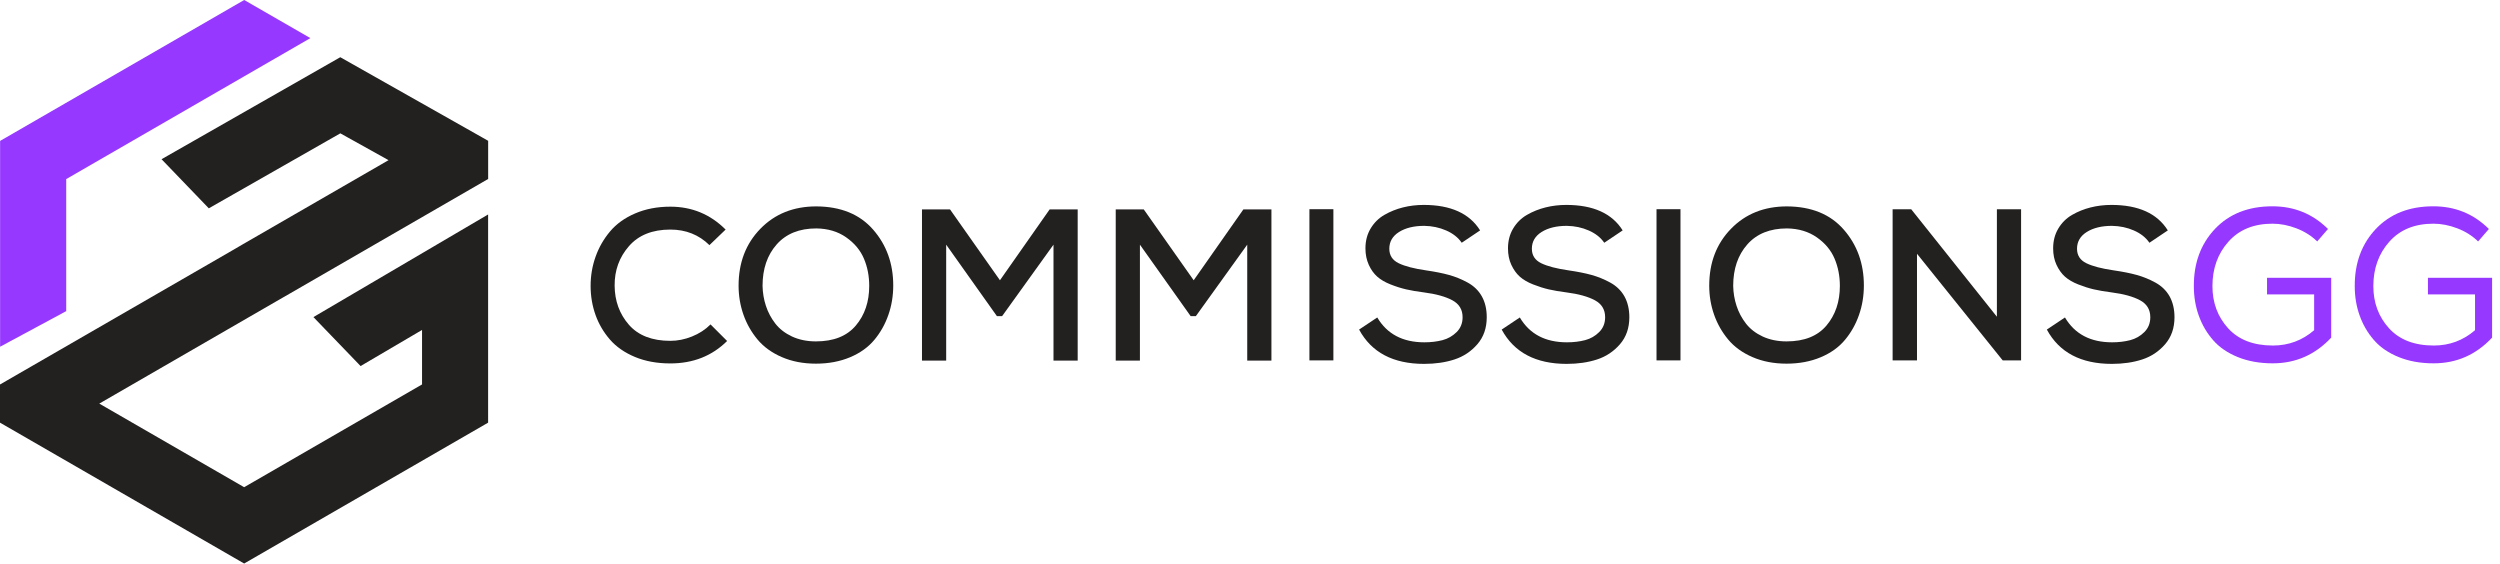 <svg width="244" height="55" viewBox="0 0 244 55" fill="none" xmlns="http://www.w3.org/2000/svg">
<path d="M70.969 33.279C69.492 34.743 67.647 35.47 65.424 35.47C64.131 35.47 62.978 35.259 61.968 34.837C60.957 34.415 60.14 33.845 59.521 33.131C58.901 32.413 58.434 31.614 58.12 30.73C57.806 29.845 57.644 28.902 57.644 27.906C57.644 26.909 57.806 25.957 58.129 25.051C58.452 24.144 58.924 23.322 59.543 22.586C60.163 21.85 60.98 21.262 61.999 20.826C63.018 20.391 64.158 20.171 65.424 20.171C67.534 20.171 69.33 20.916 70.82 22.406L69.24 23.924C68.212 22.914 66.942 22.406 65.424 22.406C63.669 22.406 62.318 22.95 61.379 24.032C60.437 25.113 59.974 26.397 59.988 27.888C60.001 29.378 60.464 30.644 61.379 31.695C62.295 32.741 63.642 33.266 65.424 33.266C66.129 33.266 66.829 33.127 67.534 32.844C68.239 32.561 68.841 32.171 69.348 31.663L70.973 33.288L70.969 33.279Z" fill="#232020"/>
<path d="M85.218 22.411C86.524 23.906 87.18 25.724 87.18 27.861C87.18 28.871 87.022 29.832 86.704 30.738C86.389 31.645 85.932 32.458 85.335 33.172C84.737 33.89 83.947 34.456 82.964 34.869C81.981 35.282 80.872 35.493 79.633 35.493C78.394 35.493 77.285 35.277 76.302 34.851C75.319 34.424 74.529 33.85 73.931 33.131C73.335 32.413 72.876 31.61 72.562 30.716C72.248 29.823 72.086 28.88 72.086 27.879C72.086 25.63 72.796 23.78 74.214 22.326C75.633 20.871 77.451 20.144 79.673 20.144C82.062 20.157 83.911 20.911 85.218 22.411ZM74.753 29.85C74.955 30.474 75.265 31.053 75.669 31.578C76.078 32.103 76.621 32.525 77.303 32.844C77.985 33.158 78.762 33.32 79.633 33.32C81.361 33.32 82.659 32.804 83.53 31.771C84.401 30.738 84.836 29.45 84.836 27.901C84.836 26.945 84.666 26.061 84.32 25.244C83.974 24.427 83.4 23.735 82.591 23.169C81.783 22.599 80.809 22.308 79.673 22.294C78.017 22.294 76.724 22.815 75.804 23.856C74.883 24.898 74.425 26.245 74.425 27.901C74.439 28.575 74.547 29.226 74.753 29.85Z" fill="#232020"/>
<path d="M102.821 23.879L97.806 30.855H97.299L92.347 23.879V35.196H89.986V20.44H92.724L97.595 27.354L102.444 20.44H105.182V35.196H102.821V23.879Z" fill="#232020"/>
<path d="M121.73 23.879L116.715 30.855H116.208L111.256 23.879V35.196H108.895V20.44H111.633L116.504 27.354L121.353 20.44H124.091V35.196H121.73V23.879Z" fill="#232020"/>
<path d="M127.799 35.174V20.418H130.138V35.174H127.799Z" fill="#232020"/>
<path d="M142.659 23.686C142.309 23.178 141.806 22.783 141.151 22.496C140.495 22.209 139.786 22.056 139.009 22.043C137.999 22.043 137.173 22.245 136.544 22.644C135.911 23.044 135.597 23.587 135.597 24.278C135.597 24.925 135.902 25.396 136.513 25.692C137.124 25.989 138.012 26.218 139.18 26.388C140.051 26.514 140.796 26.662 141.415 26.833C142.035 27.003 142.645 27.25 143.252 27.582C143.853 27.915 144.316 28.364 144.63 28.929C144.949 29.5 145.106 30.177 145.106 30.963C145.106 32.018 144.8 32.893 144.19 33.598C143.579 34.303 142.834 34.797 141.954 35.084C141.074 35.371 140.091 35.515 138.991 35.515C135.97 35.515 133.855 34.397 132.648 32.166L134.421 30.985C135.377 32.602 136.908 33.41 139.018 33.41C139.665 33.41 140.253 33.338 140.787 33.199C141.321 33.059 141.779 32.795 142.17 32.409C142.556 32.023 142.749 31.542 142.749 30.963C142.749 30.218 142.417 29.666 141.748 29.306C141.079 28.947 140.158 28.691 138.978 28.539C138.304 28.453 137.725 28.355 137.24 28.242C136.755 28.13 136.244 27.969 135.714 27.758C135.18 27.547 134.749 27.295 134.417 26.999C134.084 26.703 133.81 26.321 133.595 25.85C133.379 25.378 133.267 24.84 133.267 24.238C133.267 23.506 133.438 22.86 133.775 22.299C134.111 21.737 134.56 21.293 135.121 20.97C135.683 20.646 136.289 20.404 136.935 20.242C137.581 20.081 138.255 20 138.96 20C141.586 20 143.422 20.831 144.459 22.487L142.668 23.69L142.659 23.686Z" fill="#232020"/>
<path d="M156.571 23.686C156.221 23.178 155.718 22.783 155.063 22.496C154.412 22.209 153.698 22.056 152.922 22.043C151.912 22.043 151.09 22.245 150.457 22.644C149.824 23.044 149.51 23.587 149.51 24.278C149.51 24.925 149.815 25.396 150.426 25.692C151.036 25.989 151.925 26.218 153.092 26.388C153.963 26.514 154.708 26.662 155.328 26.833C155.947 27.003 156.558 27.25 157.164 27.582C157.77 27.915 158.228 28.364 158.547 28.929C158.861 29.5 159.023 30.177 159.023 30.963C159.023 32.018 158.717 32.893 158.107 33.598C157.496 34.303 156.751 34.797 155.871 35.084C154.991 35.371 154.004 35.515 152.908 35.515C149.887 35.515 147.772 34.397 146.565 32.166L148.334 30.985C149.29 32.602 150.821 33.41 152.931 33.41C153.577 33.41 154.17 33.338 154.704 33.199C155.238 33.059 155.696 32.795 156.082 32.409C156.468 32.023 156.661 31.542 156.661 30.963C156.661 30.218 156.329 29.666 155.66 29.306C154.991 28.947 154.071 28.691 152.89 28.539C152.217 28.453 151.638 28.355 151.153 28.242C150.668 28.13 150.161 27.969 149.626 27.758C149.092 27.547 148.661 27.295 148.329 26.999C148.001 26.703 147.727 26.321 147.507 25.85C147.287 25.378 147.18 24.84 147.18 24.238C147.18 23.506 147.35 22.86 147.687 22.299C148.024 21.737 148.473 21.293 149.034 20.97C149.595 20.646 150.201 20.404 150.848 20.242C151.494 20.081 152.167 20 152.872 20C155.498 20 157.335 20.831 158.372 22.487L156.58 23.69L156.571 23.686Z" fill="#232020"/>
<path d="M161.676 35.174V20.418H164.015V35.174H161.676Z" fill="#232020"/>
<path d="M179.952 22.411C181.259 23.906 181.914 25.724 181.914 27.861C181.914 28.871 181.757 29.832 181.438 30.738C181.124 31.645 180.666 32.458 180.069 33.172C179.472 33.89 178.682 34.456 177.698 34.869C176.715 35.282 175.606 35.493 174.367 35.493C173.128 35.493 172.019 35.277 171.036 34.851C170.053 34.424 169.263 33.85 168.666 33.131C168.069 32.413 167.611 31.61 167.297 30.716C166.982 29.823 166.821 28.88 166.821 27.879C166.821 25.63 167.53 23.78 168.949 22.326C170.367 20.871 172.186 20.144 174.408 20.144C176.796 20.157 178.646 20.911 179.952 22.411ZM169.487 29.85C169.689 30.474 169.999 31.053 170.403 31.578C170.812 32.103 171.355 32.525 172.037 32.844C172.72 33.158 173.496 33.32 174.367 33.32C176.096 33.32 177.393 32.804 178.264 31.771C179.135 30.738 179.571 29.45 179.571 27.901C179.571 26.945 179.4 26.061 179.054 25.244C178.709 24.427 178.134 23.735 177.326 23.169C176.518 22.604 175.544 22.308 174.408 22.294C172.751 22.294 171.458 22.815 170.538 23.856C169.618 24.898 169.16 26.245 169.16 27.901C169.173 28.575 169.281 29.226 169.487 29.85Z" fill="#232020"/>
<path d="M194.897 30.918V20.422H197.258V35.178H195.467L187.099 24.768V35.178H184.72V20.422H186.533L194.902 30.918H194.897Z" fill="#232020"/>
<path d="M209.779 23.686C209.429 23.178 208.926 22.783 208.271 22.496C207.62 22.209 206.906 22.056 206.129 22.043C205.119 22.043 204.298 22.245 203.665 22.644C203.032 23.044 202.717 23.587 202.717 24.278C202.717 24.925 203.023 25.396 203.633 25.692C204.244 25.989 205.133 26.218 206.3 26.388C207.171 26.514 207.916 26.662 208.536 26.833C209.155 27.003 209.766 27.25 210.372 27.582C210.978 27.915 211.436 28.364 211.755 28.929C212.069 29.5 212.23 30.177 212.23 30.963C212.23 32.018 211.925 32.893 211.315 33.598C210.704 34.303 209.959 34.797 209.079 35.084C208.199 35.371 207.211 35.515 206.116 35.515C203.095 35.515 200.98 34.397 199.772 32.166L201.541 30.985C202.497 32.602 204.028 33.41 206.138 33.41C206.785 33.41 207.377 33.338 207.912 33.199C208.446 33.059 208.904 32.795 209.29 32.409C209.676 32.023 209.869 31.542 209.869 30.963C209.869 30.218 209.537 29.666 208.868 29.306C208.199 28.947 207.279 28.691 206.098 28.539C205.425 28.453 204.845 28.355 204.361 28.242C203.876 28.13 203.368 27.969 202.834 27.758C202.3 27.547 201.869 27.295 201.537 26.999C201.209 26.703 200.935 26.321 200.715 25.85C200.495 25.378 200.387 24.84 200.387 24.238C200.387 23.506 200.558 22.86 200.895 22.299C201.231 21.737 201.68 21.293 202.242 20.97C202.803 20.646 203.409 20.404 204.055 20.242C204.702 20.081 205.375 20 206.08 20C208.706 20 210.542 20.831 211.579 22.487L209.788 23.69L209.779 23.686Z" fill="#232020"/>
<path d="M226.156 23.56C225.595 23.012 224.917 22.586 224.132 22.285C223.346 21.984 222.565 21.832 221.793 21.832C219.965 21.832 218.533 22.42 217.492 23.591C216.45 24.763 215.934 26.209 215.934 27.924C215.934 29.54 216.441 30.909 217.46 32.036C218.479 33.158 219.939 33.724 221.833 33.724C223.364 33.724 224.706 33.226 225.86 32.229V28.732H221.263V27.111H227.526V32.952C225.963 34.622 224.06 35.461 221.815 35.461C220.549 35.461 219.418 35.259 218.412 34.851C217.407 34.442 216.598 33.89 215.988 33.185C215.377 32.48 214.915 31.686 214.596 30.792C214.277 29.899 214.12 28.947 214.12 27.937C214.107 25.674 214.794 23.811 216.185 22.339C217.577 20.871 219.445 20.135 221.793 20.135C223.912 20.135 225.721 20.871 227.211 22.348L226.156 23.569V23.56Z" fill="#9638FF"/>
<path d="M241.86 23.56C241.299 23.012 240.621 22.586 239.835 22.285C239.05 21.984 238.269 21.832 237.496 21.832C235.669 21.832 234.237 22.42 233.196 23.591C232.154 24.763 231.638 26.209 231.638 27.924C231.638 29.54 232.145 30.909 233.164 32.036C234.183 33.158 235.642 33.724 237.537 33.724C239.068 33.724 240.41 33.226 241.564 32.229V28.732H236.967V27.111H243.229V32.952C241.667 34.622 239.764 35.461 237.519 35.461C236.253 35.461 235.122 35.259 234.116 34.851C233.11 34.442 232.302 33.89 231.692 33.185C231.081 32.48 230.619 31.686 230.3 30.792C229.981 29.899 229.824 28.947 229.824 27.937C229.811 25.674 230.498 23.811 231.889 22.339C233.281 20.871 235.149 20.135 237.496 20.135C239.62 20.135 241.425 20.871 242.915 22.348L241.86 23.569V23.56Z" fill="#9638FF"/>
<path d="M27.558 29.069L9.69 39.391L23.829 47.551L41.191 37.522V32.203L35.193 35.727L30.59 30.948L47.64 20.932V41.251L23.829 55L0 41.251V37.527L22.411 24.592L23.736 23.82L37.922 15.632L33.217 13.014L20.379 20.333L15.767 15.539L33.212 5.584L47.147 13.46L47.644 13.744V17.468L28.344 28.618L27.558 29.069Z" fill="#232020"/>
<path d="M30.292 3.72L6.463 17.478V30.366L0.009 33.84V13.754L23.834 0L30.292 3.72Z" fill="#9638FF"/>
</svg>
